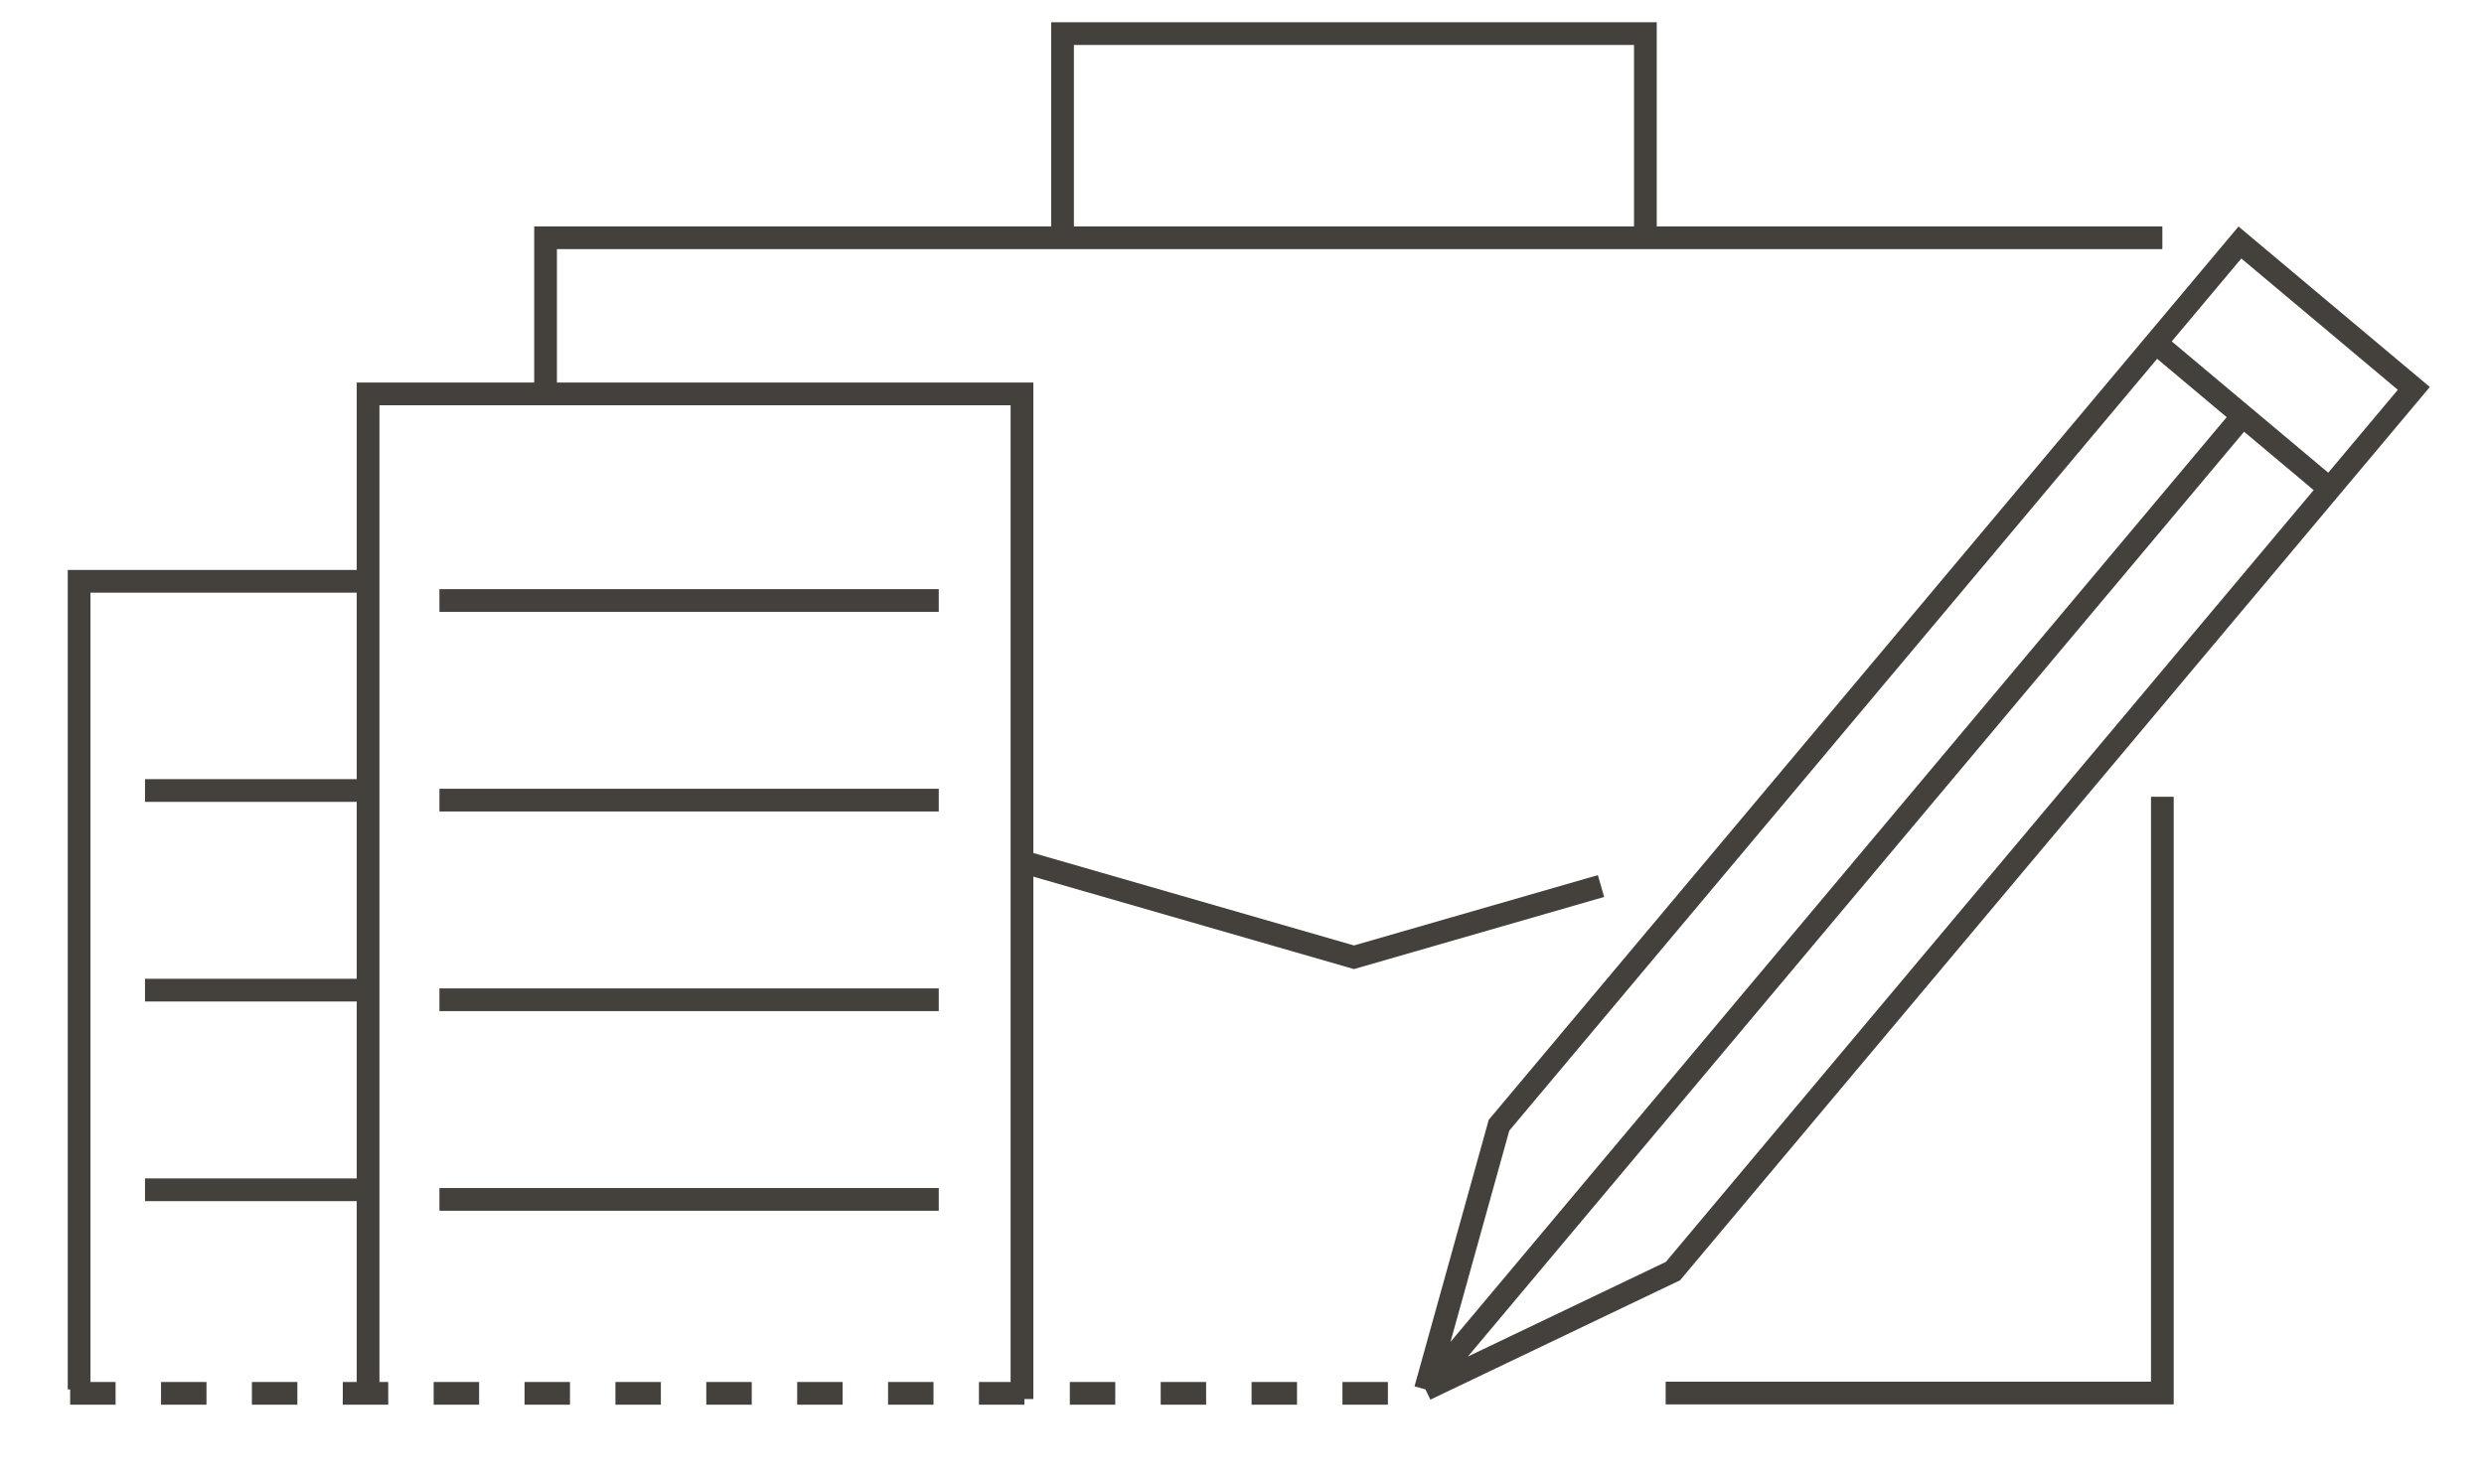 <svg width="328" height="196" viewBox="0 0 328 196" fill="none" xmlns="http://www.w3.org/2000/svg">
<path d="M285.528 31.408H72.039V53.136M285.528 105.24V183.996H219.942M217.265 31.408V4.44H140.302V31.408M211.405 117.032L178.784 126.44L135.012 113.817" stroke="#44403C" stroke-width="3"/>
<path d="M307.62 64.549L220.904 167.892L188.225 183.518M307.62 64.549L296.137 54.914M307.62 64.549L318.735 51.301L295.77 32.031L284.654 45.279M284.654 45.279L197.939 148.622L188.225 183.518M284.654 45.279L296.137 54.914M188.225 183.518L296.137 54.914" stroke="#44403C" stroke-width="3"/>
<path d="M134.948 184.79V118.409V52.028H48.605V184.79M58.025 79.316H123.959M58.025 158.421H123.959M58.025 132.053H123.959M58.025 105.684H123.959" stroke="#44403C" stroke-width="3"/>
<path d="M10.447 183.519V76.781H49.933M19.148 104.413H49.933M19.148 157.151H49.933M19.148 130.782H49.933" stroke="#44403C" stroke-width="3"/>
<path d="M9.264 184.039H186.668" stroke="#44403C" stroke-width="3" stroke-dasharray="6 6"/>
</svg>
